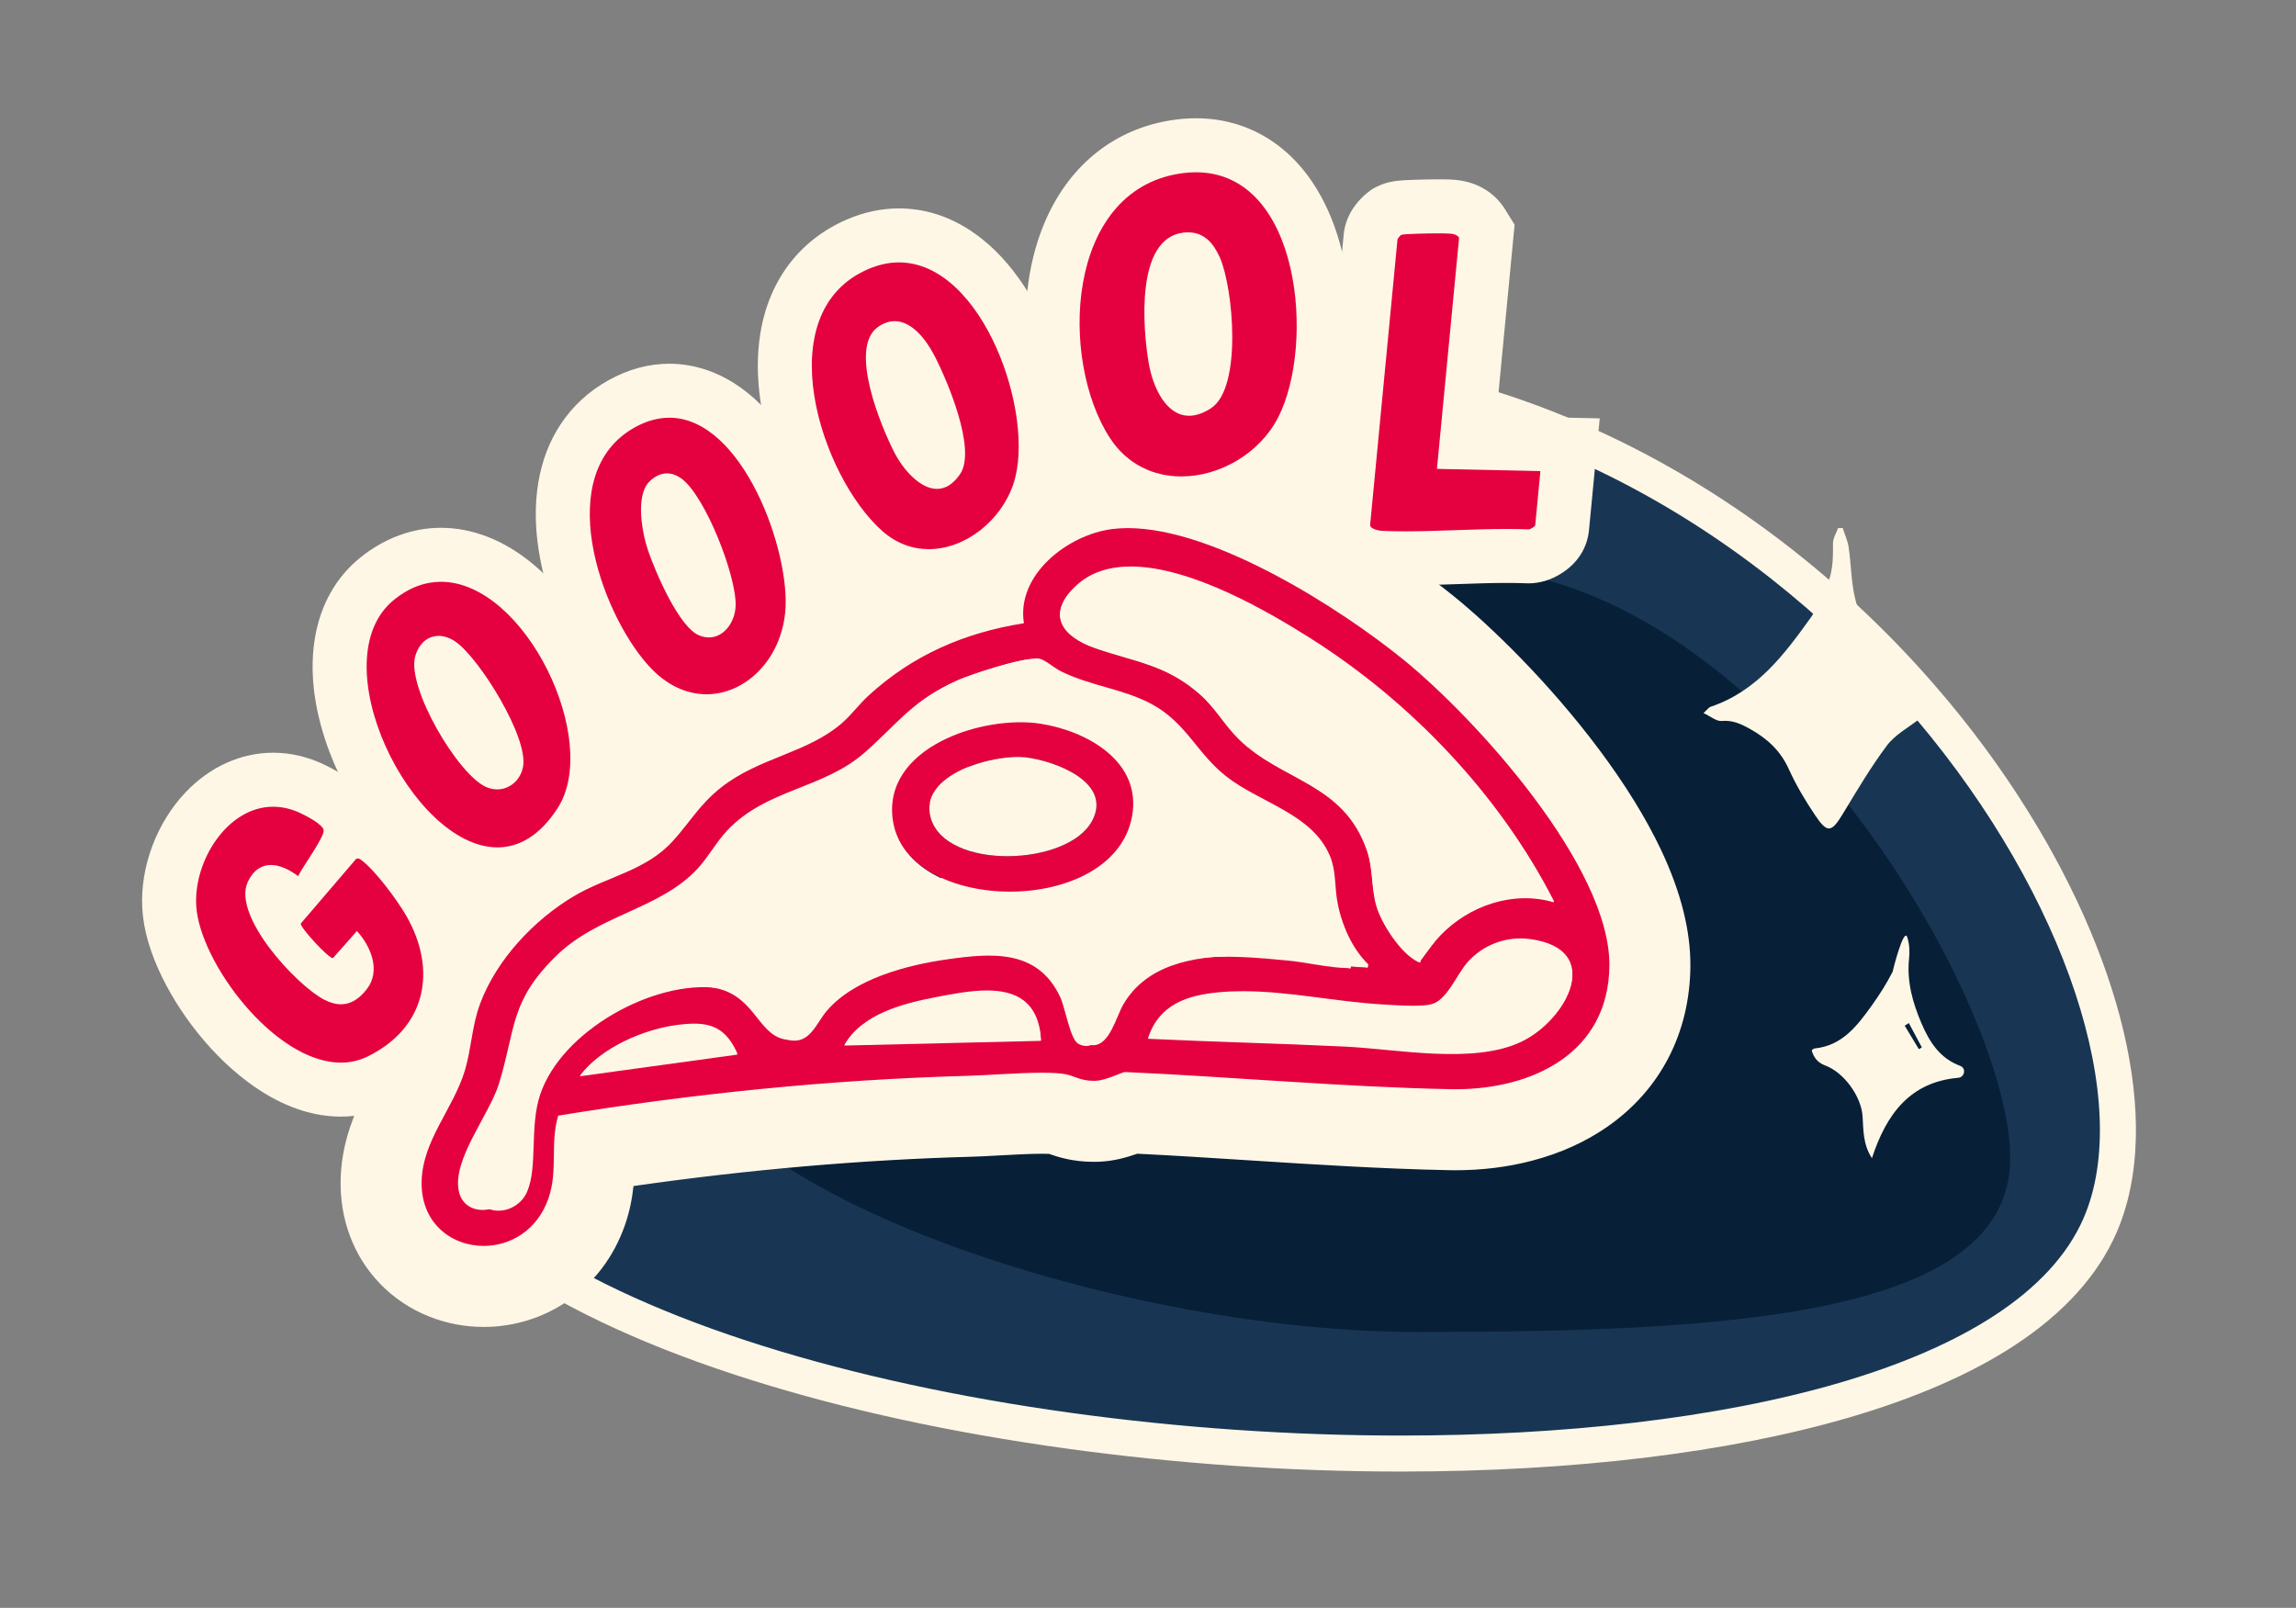 <svg xmlns="http://www.w3.org/2000/svg" id="STELLINE" viewBox="0 0 2550.72 1786.36"><rect x="0" y="0" width="2550.72" height="1786.36" fill="#808080" stroke="none"/><defs><style>      .cls-1 {        fill: #fff7e6;      }      .cls-2 {        fill: #e50040;      }      .cls-3 {        fill: #183654;      }      .cls-4 {        fill: #081f38;      }    </style></defs><g><path class="cls-3" d="M1556.51,1614.94c-250.77,0-511.12-36.56-714.3-100.29-109.43-34.32-199.54-75.36-267.84-121.96-75.94-51.82-123.67-109.87-141.86-172.54-15.2-52.36-11.62-116.36,10.36-185.06,21.06-65.83,59.08-136.42,109.93-204.14,41.94-55.85,91.62-108.86,147.67-157.58,58.99-51.28,123.52-96.41,191.79-134.14,73.15-40.43,149.82-71.88,227.88-93.47,84.27-23.31,170.31-35.12,255.73-35.12,3.65,0,7.42,.02,11.08,.07,91.28,1.08,181.98,15.69,269.57,43.41,80.76,25.56,159.34,62.38,233.55,109.44,68.6,43.5,133.12,95.48,191.79,154.49,54.92,55.24,103.61,115.48,144.73,179.04,113.77,175.88,154.55,353.83,106.41,464.4-19.02,43.69-54.54,82.83-105.59,116.33-46.64,30.61-106.59,56.75-178.18,77.71-132.81,38.87-303.16,59.41-492.63,59.41h-.09Z"></path><path class="cls-1" d="M1375.88,430.64c3.61,0,7.22,.02,10.84,.06,631.66,7.5,1038.96,667.8,927.95,922.81-72.09,165.6-398,241.43-758.16,241.43-486.09,0-1034.49-138.2-1104.8-380.37-75.55-260.24,359.31-783.93,924.16-783.93m0-40c-87.22,0-175.05,12.06-261.05,35.85-79.57,22.01-157.7,54.05-232.22,95.24-69.49,38.41-135.18,84.35-195.24,136.55-57.11,49.64-107.77,103.7-150.55,160.67-26.01,34.63-48.8,70.01-67.74,105.17-19.1,35.45-34.32,70.73-45.24,104.87-11.28,35.27-18.02,69.44-20.02,101.58-2.12,34.11,1.07,66.12,9.49,95.14,19.52,67.25,69.92,128.98,149.8,183.48,69.93,47.71,161.82,89.61,273.13,124.52,103.75,32.54,220.5,57.93,347,75.45,123.4,17.09,248.99,25.76,373.29,25.76,191.39,0,363.72-20.83,498.34-60.22,73.49-21.51,135.24-48.48,183.54-80.18,54.36-35.67,92.36-77.75,112.96-125.06,13.29-30.53,20.5-65.91,21.43-105.15,.87-36.75-3.76-76.81-13.78-119.05-19.66-82.94-59.64-172.52-115.61-259.05-41.87-64.73-91.44-126.05-147.34-182.28-59.72-60.07-125.41-112.99-195.27-157.28-75.66-47.98-155.81-85.53-238.22-111.61-89.47-28.32-182.12-43.24-275.37-44.34-3.76-.04-7.57-.07-11.32-.07h0Z"></path></g><path class="cls-4" d="M2233.23,1286.76c0,178.1-322.04,193.13-659.77,193.13s-820.47-162.36-820.47-340.46,525.98-509.2,863.71-509.2,616.53,478.43,616.53,656.53Z"></path><g><path class="cls-2" d="M537.35,1429.23c-31.43,0-61.52-12.41-82.58-34.06-21.12-21.72-32.26-51.69-31.35-84.4,1.06-38.09,17.27-68.23,31.58-94.82,7.51-13.96,14.6-27.14,18.32-39.5,2.39-7.94,4-17.24,5.69-27.08,2.61-15.14,5.57-32.31,12.27-50.21,20.75-55.45,66.77-108.56,123.11-142.08,16.18-9.63,32.77-16.51,47.4-22.59,21.44-8.9,39.96-16.59,52.42-30.37,5.6-6.2,10.5-12.42,15.68-19.01,11.06-14.07,23.6-30.02,43.59-45.76,25.59-20.15,53.19-31.33,77.55-41.2,21.84-8.85,40.7-16.49,54.81-28.73,3.42-2.97,7.39-7.4,11.6-12.09,4.82-5.38,10.28-11.48,16.64-17.32,45.39-41.74,98.2-69.69,160.63-84.89,3.87-16.24,11.36-31.94,22.32-46.6,25.9-34.64,68.97-59.67,112.4-65.32,7.54-.98,15.47-1.48,23.56-1.48,50.51,0,112.37,19.14,183.87,56.89,72.62,38.34,129.01,81.81,149.89,98.71,39.53,32.02,100.59,91.37,153.43,161.94,62.05,82.86,93.26,154.83,92.76,213.89-.26,30.77-7.14,58.9-20.47,83.61-12.43,23.04-30.17,42.65-52.75,58.29-37.34,25.86-88.01,40.1-142.66,40.1-2.07,0-4.13-.02-6.2-.06-72.45-1.41-148.08-6.24-221.22-10.92-44.07-2.82-89.55-5.73-133.22-7.79-11.87,4.63-24.48,8.92-37.61,9.37-1.29,.04-2.54,.06-3.75,.06-17.47,0-29.38-4.37-36.5-6.99-1.24-.45-2.91-1.07-3.52-1.23-2.14-.3-7.16-.77-17.29-.77-15.09,0-33.93,1.04-50.55,1.96-10.95,.61-21.29,1.18-29.74,1.41-135.34,3.73-275.47,16.66-417.07,38.47-.03,1.76-.05,3.55-.07,5.39-.21,17.49-.48,39.25-8.64,62.5-17.63,50.23-62.5,82.69-114.32,82.69Zm1151.92-341.63c-9.69,0-19.16,4.27-25.32,11.42-1.42,1.65-4.63,6.79-6.98,10.54-2.55,4.09-5.33,8.53-8.44,13.04,8.81-1.53,16.25-3.73,22.27-6.58,7.79-3.68,16.2-10.49,22.49-18.21,2.79-3.41,4.73-6.45,6.05-8.94-1.55-.34-3.4-.68-5.59-.98-1.48-.2-2.99-.3-4.48-.3Zm-916.3-36.72c7.64,0,15.16,.47,22.35,1.38,43.64,5.57,65.9,31.51,79.39,48.4,1.84-2.5,3.87-5.1,6.12-7.66,19.37-22.15,47.4-39.95,83.31-52.89,24.78-8.93,53.32-15.61,84.82-19.86,15.85-2.14,34.31-4.41,52.92-4.41,54.42,0,94,20.75,117.81,61.72,16.72-21.41,39.38-37.3,67.61-47.34,24.84-8.84,53.95-13.14,89-13.14,24.04,0,46.98,1.95,67.46,3.79-.86-3.56-1.62-7.15-2.29-10.77-1.56-8.5-2.17-16.31-2.71-23.2-.61-7.81-1.14-14.56-2.79-18.52-6.31-15.13-23.71-25.18-51.62-39.94-16.76-8.87-34.1-18.04-50.22-30.74-17.6-13.86-29.87-28.93-40.69-42.21-11.84-14.54-21.2-26.02-35.44-33.67-12.24-6.57-26.3-10.61-42.58-15.28-17.31-4.97-36.93-10.6-56.79-20.41-5.25-2.59-9.79-5.61-13.85-8.4-17.06,3.58-50.54,14-61.21,18.66-30.49,13.34-43.41,25.93-64.82,46.79-7.9,7.69-16.85,16.41-27.55,25.94-27.7,24.64-58.7,36.97-86.06,47.85-25.68,10.21-47.86,19.03-64.13,36.13-4.2,4.41-8.53,10.54-13.12,17.03-5.68,8.03-12.12,17.13-20.27,25.88-27.41,29.45-61.72,45.06-91.99,58.83-8.14,3.7-16.14,7.34-23.83,11.16,27.47-9.82,55.41-15.14,81.17-15.14Zm461.91-372.9c8.88,2.98,17.6,5.53,26.07,8.01,32.72,9.57,66.55,19.47,102.5,51.34,12.04,10.67,21.1,22.36,29.09,32.68,5.39,6.96,10.49,13.53,15.49,18.44,13.26,12.98,30.28,22.21,48.29,31.99,36.9,20.03,82.83,44.95,104.93,109.01,5.45,15.79,6.86,30.25,8.11,43.02,.8,8.2,1.49,15.28,3.11,20.84,.59,2.02,1.54,4.33,2.74,6.78,21.3-19.81,46.82-34.08,73.97-41.69-20.78-31.21-44.63-61.29-71.32-89.94-43.54-46.72-92.67-87.52-146.01-121.26-95.14-60.19-148.02-72.82-175.62-72.82-9.85,0-16.67,1.65-21.35,3.61Z"></path><path class="cls-1" d="M1252.98,586.74c96.52,0,235.96,89.3,305.43,145.57,81.68,66.16,230.43,230.86,229.52,340.48-.82,97.58-85.8,137.37-170.88,137.37-1.78,0-3.55-.02-5.32-.05-118.21-2.3-243.87-13.78-362.07-19.08-.01,0-.03,0-.04,0-2.6,0-21.03,9.37-32.33,9.75-.77,.03-1.51,.04-2.24,.04-15.91,0-21.52-6.04-33.56-7.75-6.3-.9-14.53-1.24-23.74-1.24-26.48,0-61.1,2.83-81.53,3.39-153.05,4.22-305.14,19.6-456.06,44.27-9.35,30.82,.03,60.89-10.94,92.16-12.55,35.76-42.68,52.59-71.86,52.59-35.84,0-70.24-25.37-68.94-72.22,1.26-45.41,35.31-80.44,48.01-122.59,7.24-24.04,7.71-49.6,17.03-74.5,18.28-48.84,59.7-92.84,103.97-119.17,37.1-22.07,80.05-28.12,110.18-61.45,19.31-21.36,29.69-40.66,53.73-59.59,42.2-33.23,95.45-37.83,134.01-71.3,10.43-9.05,19.04-20.93,29.2-30.27,49.43-45.44,106.81-70.2,172.96-80.72-8.59-54.11,48.98-98.25,97.73-104.59,5.73-.74,11.66-1.1,17.76-1.1m324.56,481.85c.86,0,.2-1.3,1.26-2.7,7.12-9.39,13.72-19.33,21.94-27.82,24.33-25.12,58.85-40.98,93.89-40.98,10.72,0,21.48,1.48,32.02,4.64-60.15-118.07-158.57-221.6-270.73-292.56-45.1-28.53-131.93-79.79-199.68-79.79-23.31,0-44.35,6.06-60.68,21.2-33.78,31.33-15.47,56.1,21.6,68.9,44.68,15.43,78.82,18.15,116.44,51.52,16.5,14.63,27.32,34.29,42.96,49.6,48.08,47.07,116.17,48.18,142.16,123.52,7.01,20.33,4.61,41.36,10.56,61.78,5.77,19.79,27.11,52.67,45.95,61.82,1.25,.61,1.93,.86,2.31,.86m-1041.38,275.69c12.98,0,26.99-7.49,33.1-21.2,12.33-27.62,2.65-71.89,14.93-107.53,22.89-66.46,116.77-119.67,188.78-119.67,5.71,0,11.26,.33,16.65,1.02,48.12,6.14,51.04,50.93,81.02,57.63,2.53,.56,4.87,.83,7.05,.83,19.05,0,25.86-19.98,37.01-32.74,31.77-36.34,93.97-51.52,140.27-57.76,15.65-2.11,31.6-4.01,46.91-4.01,33.82,0,64.57,9.27,82.47,46.03,5.96,12.25,11.53,47.47,21.17,52.13,3.24,1.57,6.2,2.27,8.91,2.27,18.25,0,25.62-31.6,33.23-44.84,25.51-44.38,77.57-54.35,128.64-54.35,24.66,0,49.09,2.32,70.2,4.22,22.76,2.05,47,8.02,69.56,8.43,1.5,.03,2.31,.52,2.82,.52,.62,0,.82-.71,1.27-3.77-18.37-17.76-29.85-44.58-34.42-69.49-3.15-17.18-1.3-34.32-8.24-50.94-19.69-47.19-77.59-58.81-115.51-88.69-32.39-25.52-44.28-59.57-82.7-80.18-31.88-17.11-67.12-19.79-100.73-36.39-7.42-3.66-17.18-12.56-23.74-13.96-.86-.18-1.93-.27-3.19-.27-17.82,0-72.35,17.61-86.09,23.62-51.13,22.36-65.53,45.89-104.25,80.34-46.19,41.09-109.21,40.69-152.88,86.59-12.63,13.28-21.28,29.9-33.73,43.27-42.09,45.21-110.07,50.68-157.19,97-51.09,50.22-44.32,79.57-63.06,141.21-10.73,35.3-52.81,85.16-44.56,120.55,3.21,13.77,14.31,20.15,26.29,20.15m1033.7-226.88c-12.51,0-26.52-1.03-34.74-1.51-50.65-2.96-103.24-14.65-154.36-14.65-8.81,0-17.58,.35-26.28,1.15-35.74,3.28-66.77,13.54-78.93,50.86,72.85,3.52,145.91,5.16,218.77,8.69,34.58,1.67,77.93,8.3,118.58,8.3,28.31,0,55.3-3.21,77.15-13.54,50.26-23.77,93.15-102.16,9.72-113.4-3.5-.47-7-.7-10.49-.7-22.66,0-44.54,9.78-59.41,27.04-11.4,13.23-22.22,41.12-39.13,45.93-4.85,1.38-12.53,1.83-20.87,1.83m-631.7,43.4l218.4-5.25c-2.6-43.79-28.82-55.12-60.2-55.12-18.71,0-39.26,4.03-57.72,7.6-36.06,6.98-81.19,18.81-100.47,52.77m-293.77,34.12l174.95-24.08c-11.24-25.59-26.01-33.55-48.34-33.55-5.46,0-11.37,.48-17.79,1.29-38,4.79-85.36,25.21-108.82,56.35M1252.98,496.74c-10.03,0-19.91,.62-29.36,1.85-26.42,3.43-53.38,12.65-77.97,26.65-25.68,14.63-48.05,34.11-64.67,56.34-8.61,11.52-15.68,23.71-21.13,36.4-18.2,5.52-35.65,12.12-52.59,19.88-37.77,17.29-72.64,40.52-103.65,69.03-7.96,7.32-14.47,14.58-19.69,20.41-2.61,2.92-6.19,6.91-7.59,8.15-8.44,7.32-24.08,13.66-42.19,21-25.79,10.45-57.88,23.45-88.49,47.55-24.2,19.06-39.13,38.04-51.12,53.29-4.89,6.22-9.12,11.6-13.69,16.65-5.67,6.28-19.86,12.17-36.29,18.99-16.03,6.65-34.19,14.19-53.15,25.47-30.3,18.03-58.98,41.76-82.91,68.62-26.63,29.88-46.59,62.3-59.34,96.36-8.18,21.87-11.67,42.09-14.47,58.34-1.46,8.45-2.83,16.43-4.44,21.75-2.41,8.01-8.46,19.26-14.87,31.16-15.01,27.91-35.58,66.14-36.93,114.89-1.25,44.96,14.4,86.52,44.07,117.03,15.28,15.71,33.5,27.85,54.16,36.1,19.27,7.69,39.69,11.59,60.68,11.59,33.34,0,65.43-9.85,92.81-28.48,29.55-20.12,51.68-49.27,63.97-84.3,5.49-15.64,8.23-30.41,9.62-43.74,127.3-18.24,253.12-29.17,374.94-32.53,9.08-.25,19.72-.84,30.99-1.46,16.04-.89,34.22-1.89,48.06-1.89,3.44,0,5.97,.06,7.74,.14,9.33,3.36,26.3,8.85,49.56,8.85,1.73,0,3.5-.03,5.26-.09,16.02-.54,30.4-4.43,43.17-8.95,40.5,2.01,82.5,4.7,123.29,7.31,73.63,4.71,149.76,9.58,223.21,11,2.33,.05,4.71,.07,7.07,.07,29.7,0,58.44-3.6,85.41-10.71,30.92-8.15,58.8-20.73,82.86-37.39,59.09-40.92,91.98-104.32,92.6-178.52,.33-39.41-10.65-82.94-32.64-129.4-16.69-35.26-39.94-72.89-69.1-111.84-55.31-73.87-119.5-136.22-161.13-169.93-21.9-17.74-81.07-63.35-157.2-103.54-34.27-18.09-67.15-32.44-97.72-42.64-38.7-12.91-74.75-19.46-107.15-19.46h0Zm-151.56,340.98c6.43-2.66,22.5-7.88,36.23-11.75,.35,.18,.7,.35,1.06,.53,23.48,11.59,46.11,18.09,64.29,23.31,13.8,3.96,25.72,7.38,33.73,11.68,5.74,3.08,10.8,8.9,21.83,22.43,11.69,14.35,26.23,32.2,47.73,49.14,19.32,15.22,39.35,25.82,57.02,35.17,2.49,1.32,4.95,2.62,7.34,3.9-37.83,.46-70.08,5.62-98.44,15.71-17.67,6.29-33.93,14.58-48.44,24.7-10.63-9.27-22.42-17.09-35.19-23.32-25.3-12.35-53.66-18.36-86.7-18.36-21.4,0-41.64,2.49-58.93,4.82-34.65,4.67-66.29,12.11-94.06,22.12-28.72,10.35-53.52,23.58-74.1,39.51-8.16-6.17-17.6-12.05-28.52-17.01,7.44-8.72,13.39-17.12,18.35-24.14,3.3-4.67,7.04-9.96,8.99-12,9.01-9.47,24.17-15.8,48.15-25.34,29.28-11.64,65.72-26.14,99.34-56.05,11.47-10.21,20.81-19.3,29.05-27.33,20.08-19.56,28.42-27.69,51.27-37.71h0Z"></path></g><path class="cls-1" d="M1501.11,1072.34c-.81,5.61-.77,3.31-3.94,3.25-21.71-.41-45.05-6.39-66.97-8.43-62.41-5.83-155.02-15.68-191.44,50.13-8.42,15.21-16.53,54.65-40.57,42.57-9.28-4.66-14.64-39.88-20.38-52.13-25.03-53.4-76.2-48.79-124.56-42.02-44.57,6.24-104.46,21.43-135.04,57.76-11.97,14.22-18.75,37.41-42.42,31.91-28.87-6.7-31.68-51.49-78-57.63-70.62-9.36-174,46.93-197.78,118.65-11.82,35.64-2.5,79.92-14.37,107.53-11.32,26.35-50.73,29.74-57.18,1.05-7.95-35.39,32.57-85.25,42.9-120.55,18.03-61.63,11.52-90.99,60.71-141.21,45.37-46.32,110.82-51.79,151.34-97,11.98-13.37,20.31-29.99,32.47-43.27,42.04-45.9,102.72-45.5,147.19-86.59,37.28-34.45,51.15-57.97,100.37-80.34,14.16-6.43,73.29-26.15,85.95-23.35,6.32,1.4,15.72,10.3,22.86,13.96,32.36,16.6,66.29,19.28,96.98,36.39,36.99,20.62,48.44,54.66,79.62,80.18,36.51,29.88,92.25,41.51,111.21,88.69,6.68,16.62,4.9,33.76,7.93,50.94,4.4,24.92,15.45,51.74,33.14,69.49Zm-349.86-268.18c-61.86-10.31-171.02,26.17-158.32,108.36,16.07,104,235.64,106.05,255.59-5.19,10.94-61-47.73-94.91-97.27-103.17Z"></path><path class="cls-1" d="M1726.43,1002.58c-44.99-13.47-94.14,3.53-125.91,36.34-8.23,8.49-14.82,18.43-21.94,27.82-1.53,2.01,.53,3.82-3.56,1.83-18.84-9.16-40.18-42.03-45.95-61.82-5.95-20.42-3.54-41.45-10.56-61.78-25.99-75.34-94.09-76.45-142.17-123.52-15.64-15.31-26.46-34.97-42.96-49.6-37.63-33.36-71.76-36.09-116.44-51.52-37.07-12.8-55.37-37.57-21.6-68.9,63.77-59.15,199.74,20.24,260.36,58.59,112.16,70.96,210.58,174.49,270.73,292.56Z"></path><path class="cls-1" d="M1275.32,1154.11c12.16-37.32,43.19-47.58,78.93-50.86,59.23-5.44,121.27,10.04,180.64,13.5,13.7,.8,43.49,3.12,55.62-.33,16.91-4.8,27.73-32.7,39.13-45.93,17.16-19.91,43.64-29.87,69.9-26.34,83.44,11.24,40.54,89.63-9.72,113.4-53.22,25.17-137.06,8.08-195.73,5.24-72.86-3.53-145.92-5.17-218.77-8.69Z"></path><path class="cls-1" d="M1156.34,1156.41l-218.4,5.25c19.28-33.96,64.41-45.79,100.47-52.77,49.43-9.57,113.78-22.39,117.93,47.52Z"></path><path class="cls-1" d="M644.17,1195.78c23.46-31.14,70.82-51.55,108.82-56.35,32.68-4.12,52.14,.42,66.13,32.27l-174.95,24.08Z"></path><path class="cls-2" d="M1156.55,804.16c51.46,8.25,112.39,42.17,101.03,103.17-20.72,111.24-248.78,109.19-265.48,5.19-13.19-82.19,100.19-118.66,164.44-108.36Zm-16.28,37.38c-35.09-4.46-120.13,18.44-106.29,67.16,16.6,58.43,152.32,53.93,179.3,3.26,22.78-42.79-40.75-66.32-73.01-70.42Z"></path><path class="cls-1" d="M1140.27,841.54c32.26,4.1,95.79,27.63,73.01,70.42-26.98,50.67-162.7,55.16-179.3-3.26-13.84-48.72,71.2-71.62,106.29-67.16Z"></path><path class="cls-1" d="M438.64,1048.28c3.11,8.54,6.23,17.09,9.34,25.63l2.89-.8c-6.67-17.4-16.17-33.61-28.13-47.9-3.35-4.01-6.89-7.85-10.6-11.52-1.3-1.28-2.99,.33-2.36,1.82,5.68,13.31,11.4,26.61,18,39.5,6.53,12.75,13.94,25.08,22.9,36.28,5.01,6.26,10.52,12.12,16.54,17.42,1.14,1.01,2.81,.03,2.51-1.46-3.24-15.96-6.48-31.91-9.72-47.87-1.62-7.98-3.24-15.96-4.86-23.94-.79-3.91-1.59-7.82-2.38-11.72-.4-1.95-.79-3.91-1.19-5.86-.32-1.56-.69-3.08-.7-4.68-.02-2.71,1.69-12.42,6.19-9.31l-.69-1.69c-4.53,16.46-9.06,32.91-13.6,49.37-1.3,4.74-2.61,9.47-3.91,14.21-.44,1.6,1.96,2.71,2.74,1.16,7.12-14.19,12.83-29.08,16.96-44.41,1.18-4.38,2.23-8.78,3.15-13.22,.39-1.88-2.36-2.67-2.89-.8-4.94,17.35-9.88,34.71-14.82,52.06l-4.21,14.81c-.48,1.7,1.81,2.51,2.74,1.16,10.52-15.27,21.04-30.54,31.56-45.81,3.01-4.36,6.01-8.73,9.02-13.09l-2.74-1.16c-1.3,9.05-3.74,17.94-7.36,26.34-1.77,4.13-3.82,8.14-6.11,12-1.18,1.99-2.43,3.95-3.75,5.86-.87,1.26-1.75,2.25-3.09,3.02-1.18,.67-2.6,1.22-3.97,1.17-1.11-.04-1.31-.26-1.17-1.32,.24-1.91-2.76-1.89-3,0-.44,3.47,2.86,4.66,5.72,4.18,3.6-.6,6.22-2.78,8.23-5.71,5.8-8.47,10.34-17.82,13.46-27.6,1.79-5.59,3.1-11.33,3.93-17.14,.24-1.65-1.73-2.63-2.74-1.16-10.52,15.27-21.04,30.54-31.56,45.81-3.01,4.36-6.01,8.73-9.02,13.09l2.74,1.16c4.94-17.35,9.88-34.71,14.82-52.06,1.4-4.94,2.81-9.87,4.21-14.81l-2.89-.8c-3.21,15.36-7.92,30.41-14.15,44.81-1.77,4.09-3.66,8.12-5.66,12.1l2.74,1.16c4.53-16.46,9.06-32.91,13.6-49.37,1.3-4.74,2.61-9.47,3.91-14.21,.19-.68-.14-1.31-.69-1.69-1.86-1.29-4.15-1.43-6.02-.09-2.02,1.44-3.17,3.91-3.86,6.22-.78,2.6-1.04,5.41-.63,8.1,.63,4.16,1.66,8.3,2.5,12.43,3.47,17.1,6.94,34.19,10.42,51.29,1.95,9.61,3.9,19.21,5.85,28.82l2.51-1.46c-10.64-9.37-19.57-20.45-27.19-32.37s-14.12-24.87-20.04-37.88c-3.36-7.39-6.57-14.86-9.75-22.33l-2.36,1.82c12.91,12.78,23.66,27.65,31.74,43.92,2.3,4.62,4.37,9.35,6.22,14.18,.68,1.78,3.56,1.03,2.89-.8-3.11-8.54-6.23-17.09-9.34-25.63-.66-1.8-3.56-1.02-2.89,.8h0Z"></path><path class="cls-1" d="M451.66,1113.6c10.33,.39,19.96-1.76,28.9-6.46,9.3-3.02,17.34-8.19,24.14-15.51,7.31-6.79,12.48-14.84,15.51-24.14,4.7-8.94,6.85-18.57,6.46-28.9l-2.68-19.94c-3.56-12.71-9.99-23.74-19.29-33.1l-15.18-11.73c-11.7-6.78-24.32-10.2-37.85-10.24-10.33-.39-19.96,1.76-28.9,6.46-9.3,3.02-17.34,8.19-24.14,15.51-7.31,6.79-12.48,14.84-15.51,24.14-4.7,8.94-6.85,18.57-6.46,28.9l2.68,19.94c3.56,12.71,9.99,23.74,19.29,33.1l15.18,11.73c11.7,6.78,24.32,10.2,37.85,10.24h0Z"></path><path class="cls-1" d="M464.09,1154.41c10.33,.39,19.96-1.76,28.9-6.46,9.3-3.02,17.34-8.19,24.14-15.51,7.31-6.79,12.48-14.84,15.51-24.14,4.7-8.94,6.85-18.57,6.46-28.9l-2.68-19.94c-3.56-12.71-9.99-23.74-19.29-33.1l-15.18-11.73c-11.7-6.78-24.32-10.2-37.85-10.24-10.33-.39-19.96,1.76-28.9,6.46-9.3,3.02-17.34,8.19-24.14,15.51-7.31,6.79-12.48,14.84-15.51,24.14-4.7,8.94-6.85,18.57-6.46,28.9l2.68,19.94c3.56,12.71,9.99,23.74,19.29,33.1l15.18,11.73c11.7,6.78,24.32,10.2,37.85,10.24h0Z"></path><path class="cls-1" d="M594.92,979.62c10.33,.39,19.96-1.76,28.9-6.46,9.3-3.02,17.34-8.19,24.14-15.51,7.31-6.79,12.48-14.84,15.51-24.14,4.7-8.94,6.85-18.57,6.46-28.9l-2.68-19.94c-3.56-12.71-9.99-23.74-19.29-33.1-5.06-3.91-10.12-7.82-15.18-11.73-11.7-6.78-24.32-10.2-37.85-10.24-10.33-.39-19.96,1.76-28.9,6.46-9.3,3.02-17.34,8.19-24.14,15.51-7.31,6.79-12.48,14.84-15.51,24.14-4.7,8.94-6.85,18.57-6.46,28.9l2.68,19.94c3.56,12.71,9.99,23.74,19.29,33.1l15.18,11.73c11.7,6.78,24.32,10.2,37.85,10.24h0Z"></path><path class="cls-1" d="M862.12,626.43c-.7-.24-1.39-.51-2.07-.79l17.92,7.56c-2.61-1.12-5.05-2.56-7.3-4.29l15.18,11.73c-2.24-1.75-4.25-3.75-6.01-5.98,3.91,5.06,7.82,10.12,11.73,15.18-1.74-2.25-3.18-4.68-4.32-7.29l7.56,17.92c-.29-.68-.55-1.37-.8-2.07-30.75,30.75-61.51,61.51-92.26,92.26,2.86,1.04,5.78,1.87,8.77,2.48,4.61,.93,9.41,1.4,14.02,2.02s9.66,1.49,14.51,1.77c2.96,.17,5.93,.13,8.88-.13,7.96-.7,15.89-1.93,23.79-3.14,1.46-.22,2.91-.5,4.35-.83,2.11-.49,4.21-1.08,6.26-1.77,8.04-2.72,15.83-6.33,23.55-9.76,3.73-1.66,7.3-3.66,10.69-5.93,6.91-4.62,13.68-10.27,20.02-15.23,1.66-1.3,3.29-2.65,4.87-4.06,3.13-2.79,6.1-5.77,8.93-8.86,2.98-3.26,5.82-6.64,8.58-10.09,6.65-8.35,13.18-16.81,19.54-25.39s11.91-16.51,18.12-24.57l-11.73,15.18c5.91-7.64,12.15-15.04,19.21-21.65h-106.07c3.77,4.71,8,9.03,12.64,12.89,7.08,5.88,14.34,11.62,21.93,16.83,2.43,1.67,4.95,3.22,7.53,4.66s5.46,2.86,8.29,4.09c8.43,3.67,17.02,7.66,25.83,10.59,11.9,3.96,24.4,4.97,36.78,6.6,6.75,.89,13.56,1.07,20.34,.44-6.65-49.11-13.29-98.21-19.94-147.32-13.26,3.36-26.34,7.39-39.18,12.1s-24.47,9.79-36.6,14.94c-6.17,2.62-12.27,5.39-18.3,8.31-24.49,11.86-47.78,26.2-69.38,42.75-11.06,8.47-22.16,16.89-32.73,25.97-5.82,5.01-11.49,10.18-17.01,15.52-7.31,6.79-12.48,14.84-15.51,24.14-4.7,8.94-6.85,18.57-6.46,28.9-.39,10.33,1.76,19.96,6.46,28.9,3.02,9.3,8.19,17.34,15.51,24.14l15.18,11.73c11.7,6.78,24.32,10.2,37.85,10.24l19.94-2.68c12.71-3.56,23.74-9.99,33.1-19.29,10.54-10.18,21.64-19.78,33.23-28.74-5.06,3.91-10.12,7.82-15.18,11.73,21.44-16.54,44.52-30.92,68.83-42.86,6.89-3.38,13.88-6.56,20.95-9.55l-17.92,7.56c14.4-6.07,29.15-11.31,44.17-15.65,4.29-1.24,8.6-2.41,12.93-3.5,9.76-2.32,18.26-6.8,25.51-13.42,8.16-5.29,14.6-12.3,19.32-21.04,2.52-5.97,5.04-11.94,7.56-17.92,3.13-9.97,3.57-19.94,1.34-29.91-.02-6.77-1.73-13.08-5.12-18.93-3.02-9.3-8.19-17.34-15.51-24.14-5.06-3.91-10.12-7.82-15.18-11.73-11.7-6.78-24.32-10.2-37.85-10.24-6.78,.63-13.6,.47-20.34-.44l19.94,2.68c-8.15-1.13-16.11-3.33-23.7-6.5l17.92,7.56c-7.58-3.2-14.72-7.35-21.23-12.38l15.18,11.73c-5.57-4.34-10.63-9.3-15.04-14.82-6.79-7.31-14.84-12.48-24.14-15.51-8.94-4.7-18.57-6.85-28.9-6.46-6.65,.89-13.29,1.79-19.94,2.68-12.71,3.56-23.74,9.99-33.1,19.29-6.43,6.02-12.2,12.7-17.63,19.62-9.45,12.02-18.59,24.18-27.58,36.53-2.94,4.04-5.9,8.06-8.95,12.01l11.73-15.18c-7.5,9.7-15.59,19.1-25.32,26.65,5.06-3.91,10.12-7.82,15.18-11.73-5.07,3.9-10.55,7.24-16.44,9.74l17.92-7.56c-5.12,2.15-10.48,3.66-15.99,4.44l19.94-2.68c-5.44,.73-10.93,.73-16.37,.03l19.94,2.68c-4.38-.6-8.66-1.65-12.81-3.16-13.29-3.57-26.58-3.57-39.88,0-12.71,3.56-23.74,9.99-33.1,19.29-9.3,9.36-15.72,20.39-19.29,33.1-3.57,13.29-3.57,26.58,0,39.88,2.57,7.27,5.62,14.39,8.97,21.33,.54,1.11,1.14,2.19,1.79,3.23,.36,.57,.74,1.13,1.14,1.68,.18,.25,.36,.5,.55,.74,3.85,5.14,8.14,10.77,12.18,15.76,.81,1.01,1.67,1.97,2.59,2.89s1.89,1.77,2.9,2.58c5.58,4.46,11.7,9.74,18.04,13.76,1.09,.69,2.22,1.32,3.39,1.88,.28,.13,.56,.26,.84,.39,6,2.67,12.35,5.28,18.42,7.78,.68,.28,1.37,.55,2.07,.79,9.97,3.13,19.94,3.57,29.91,1.34,9.98-.45,19.28-3.42,27.88-8.9,8.74-4.71,15.75-11.15,21.04-19.32,6.63-7.24,11.1-15.75,13.42-25.51l2.68-19.94c-.04-13.54-3.46-26.16-10.24-37.85l-11.73-15.18c-9.36-9.3-20.39-15.72-33.1-19.29h0Z"></path><path class="cls-1" d="M844.73,820.04c10.33,.39,19.96-1.76,28.9-6.46,9.3-3.02,17.34-8.19,24.14-15.51,7.31-6.79,12.48-14.84,15.51-24.14,4.7-8.94,6.85-18.57,6.46-28.9l-2.68-19.94c-3.56-12.71-9.99-23.74-19.29-33.1l-15.18-11.73c-11.7-6.78-24.32-10.2-37.85-10.24-10.33-.39-19.96,1.76-28.9,6.46-9.3,3.02-17.34,8.19-24.14,15.51-7.31,6.79-12.48,14.84-15.51,24.14-4.7,8.94-6.85,18.57-6.46,28.9l2.68,19.94c3.56,12.71,9.99,23.74,19.29,33.1l15.18,11.73c11.7,6.78,24.32,10.2,37.85,10.24h0Z"></path><path class="cls-1" d="M539.31,1022.72c4.34-8.83,9.56-17.2,15.57-25l-4.69,6.07c7.62-9.84,16.44-18.69,26.27-26.33l-6.07,4.69c1.73-1.34,3.49-2.64,5.27-3.9,3.5-1.89,6.3-4.46,8.42-7.73,2.65-2.9,4.44-6.3,5.37-10.2,1.25-3.99,1.43-7.98,.54-11.96-.18-3.99-1.37-7.71-3.56-11.15l-4.69-6.07c-3.74-3.72-8.16-6.29-13.24-7.72l-7.98-1.07c-5.42,.02-10.46,1.38-15.14,4.1-9.82,6.94-19.29,14.55-27.6,23.27-3.35,3.51-6.52,7.18-9.51,11-4.44,5.68-8.85,11.36-12.74,17.44-2.94,4.61-5.62,9.38-8.03,14.28-2.19,3.44-3.38,7.16-3.56,11.15-.89,3.99-.71,7.98,.54,11.96,.93,3.9,2.72,7.3,5.37,10.2,2.12,3.27,4.92,5.84,8.42,7.73l7.17,3.02c5.32,1.43,10.63,1.43,15.95,0l7.17-3.02c4.51-2.67,8.1-6.25,10.76-10.76h0Z"></path><path class="cls-1" d="M675.83,872.64c1.81-6.68,3.74-13.35,6.42-19.75l-3.02,7.17c1.98-4.67,4.36-9.17,7.44-13.22l-4.69,6.07c2.03-2.62,4.32-4.99,6.94-7.03l-6.07,4.69c1.82-1.39,3.75-2.65,5.86-3.56l-7.17,3.02c1.85-.77,3.78-1.28,5.77-1.56l-7.98,1.07c2.4-.31,4.81-.29,7.2,.02l-7.98-1.07c2.58,.36,5.08,1.05,7.48,2.05l-7.17-3.02c1.96,.85,3.82,1.9,5.53,3.19l-6.07-4.69c1.4,1.08,2.67,2.31,3.76,3.7l-4.69-6.07c.83,1.09,1.52,2.24,2.07,3.49l-3.02-7.17c.49,1.18,.83,2.38,1.02,3.65l-1.07-7.98c.17,1.32,.16,2.63-.02,3.95l1.07-7.98c-.07,.46-.16,.92-.26,1.38l-1.07,7.98c-.16,4.13,.71,7.98,2.58,11.56,.71,2.54,2,4.75,3.86,6.62,2.12,3.27,4.92,5.84,8.42,7.73l7.17,3.02,7.98,1.07c4.13,.16,7.98-.71,11.56-2.58,3.72-1.21,6.94-3.28,9.65-6.2,2.45-3.15,5.15-6.23,7.14-9.72s3.38-7.29,4.85-10.95c2.13-5.31,2.65-11.2,3.26-16.81s-.39-11.34-1.24-16.93-3.19-10.62-5.46-15.76c-.71-1.61-1.52-3.16-2.48-4.63-1.81-2.78-3.97-5.33-6-7.93-.58-.74-1.18-1.46-1.82-2.15l-29.19,50.14c8.53,1.81,16.87,4.43,24.9,7.81l-7.17-3.02c10.96,4.65,21.29,10.69,30.72,17.97l-6.07-4.69c3.93,3.06,7.7,6.32,11.28,9.78v-42.43c-2.07,1.66-4.15,3.3-6.25,4.92l6.07-4.69c-22.85,17.62-47.45,32.93-73.36,45.64-7.27,3.56-14.64,6.92-22.09,10.07l7.17-3.02c-7.73,3.26-15.55,6.29-23.46,9.1l33.88,13.79c-1.37-1.84-2.53-3.81-3.44-5.92l3.02,7.17c-.97-2.31-1.61-4.71-1.95-7.19l1.07,7.98c-.33-2.7-.29-5.4,.06-8.09l-1.07,7.98c.52-3.73,1.59-7.33,3.04-10.8l-3.02,7.17c2.21-5.19,5.19-10,8.62-14.47l-4.69,6.07c4.56-5.88,9.89-11.15,15.76-15.72l-6.07,4.69c4.53-3.49,9.39-6.54,14.14-9.72s9.61-6.48,14.23-9.98c6.33-4.8,12.76-9.61,18.34-15.31,3.63-3.71,6.68-7.82,9.83-11.94,1.61-2.1,3.1-4.29,4.39-6.61,2.62-4.73,4.78-9.82,6.4-14.98s2.28-11.07,2.74-16.56c.16-4.13-.71-7.98-2.58-11.56-1.21-3.72-3.28-6.94-6.2-9.65-2.72-2.93-5.94-4.99-9.65-6.2-3.58-1.88-7.43-2.74-11.56-2.58l-7.98,1.07c-5.08,1.43-9.49,4-13.24,7.72l-4.69,6.07c-2.71,4.68-4.08,9.73-4.1,15.14-.06,.69-.13,1.37-.22,2.05l1.07-7.98c-.49,3.53-1.44,6.95-2.81,10.23l3.02-7.17c-1.65,3.85-3.85,7.41-6.4,10.73l4.69-6.07c-4.64,5.95-10.32,11-16.27,15.61l6.07-4.69c-13.6,10.48-28.92,18.63-41.58,30.35-2.79,2.59-5.43,5.35-7.86,8.27-3.98,4.77-7.91,9.73-11.16,15.05s-5.57,10.96-7.73,16.65-2.84,11.61-3.52,17.64c-.21,1.83-.29,3.68-.19,5.52,.24,4.37,.78,8.8,1.82,13.07,.22,.89,.48,1.78,.79,2.65,1.14,3.21,2.53,6.37,3.96,9.46,.85,1.83,1.9,3.54,3.1,5.16l4.69,6.07c2.72,2.93,5.94,4.99,9.65,6.2,2.34,1.36,4.86,2.04,7.57,2.05,3.99,.89,7.98,.71,11.96-.54,20.03-7.1,39.71-15.5,58.65-25.15,16.79-8.55,33.01-18.21,48.53-28.89,10.71-7.37,21.08-15.26,31.22-23.39,2.93-2.72,4.99-5.94,6.2-9.65,1.88-3.58,2.74-7.43,2.58-11.56l-1.07-7.98c-1.43-5.08-4-9.49-7.72-13.24-4.51-4.37-9.35-8.29-14.31-12.13s-9.97-7.55-15.32-10.83c-4.3-2.64-8.75-5.04-13.32-7.2-6.77-3.19-13.72-6.13-20.8-8.58-5.36-1.86-10.83-3.37-16.38-4.54l-7.98-1.07c-4.13-.16-7.98,.71-11.56,2.58-2.54,.71-4.75,2-6.62,3.86-3.27,2.12-5.84,4.92-7.73,8.42l-3.02,7.17-1.07,7.98c-.16,4.13,.71,7.98,2.58,11.56,1.21,3.72,3.28,6.94,6.2,9.65,.64,.69,1.24,1.41,1.82,2.15l-4.69-6.07c1.55,2.06,2.84,4.28,3.86,6.65l-3.02-7.17c1.19,2.82,1.99,5.76,2.41,8.79l-1.07-7.98c.42,3.15,.42,6.33,.01,9.48l1.07-7.98c-.41,2.91-1.16,5.73-2.28,8.45l3.02-7.17c-1.01,2.38-2.29,4.61-3.85,6.67l4.69-6.07-.22,.28c16.71,9.73,33.43,19.46,50.14,29.19,.73-3.25,1.05-6.59,1.4-9.89,.07-.7,.1-1.41,.07-2.12-.17-3.89-.53-7.99-1.76-11.73-.98-2.96-2.31-5.88-3.62-8.69-.31-.65-.64-1.28-1.03-1.89-2.06-3.23-4.42-6.37-7.12-9.09s-5.95-5.02-9.05-7.19c-1.22-.85-2.51-1.59-3.85-2.22-4.95-2.33-10.09-4.69-15.55-5.48-3.89-.57-8.24-1.41-12.31-1.32s-8.24,.74-12.26,1.53c-1.5,.3-2.94,.75-4.35,1.33-3.87,1.58-7.82,2.98-11.29,5.33-5.02,3.38-10.11,7.26-13.98,12s-7.82,9.8-10.67,15.43c-2.09,4.11-3.79,8.43-5.54,12.68-.85,2.07-1.62,4.16-2.34,6.28-1.43,4.21-2.64,8.49-3.8,12.79-1.25,3.99-1.43,7.98-.54,11.96,.18,3.99,1.37,7.71,3.56,11.15,1.89,3.5,4.46,6.3,7.73,8.42,2.9,2.65,6.3,4.44,10.2,5.37l7.98,1.07c5.42-.02,10.46-1.38,15.14-4.1l6.07-4.69c3.72-3.74,6.29-8.16,7.72-13.24h0Z"></path><path class="cls-1" d="M1124.6,589.65c5.4-16.83,10.8-33.67,16.2-50.5l-36.9,20.95c.96,.32,1.91,.68,2.85,1.07l-7.17-3.02c3.04,1.3,5.88,2.98,8.5,4.98l-6.07-4.69c2.61,2.03,4.94,4.36,6.98,6.97l-4.69-6.07c1.31,1.71,2.48,3.52,3.5,5.42,1.89,3.5,4.46,6.3,7.73,8.42,2.9,2.65,6.3,4.44,10.2,5.37l7.98,1.07c4.13,.16,7.98-.71,11.56-2.58,2.54-.71,4.75-2,6.62-3.86,3.27-2.12,5.84-4.92,7.73-8.42l3.02-7.17c1.43-5.32,1.43-10.63,0-15.95-2.17-6.47-3.71-13.13-4.62-19.9l1.07,7.98c-1.16-8.93-1.22-17.96-.15-26.89l-55.9,15.14c1.1,1.87,2.07,3.81,2.93,5.8l-3.02-7.17c1.86,4.41,3.09,9.04,3.75,13.78l-1.07-7.98c.68,5.22,.66,10.49-.04,15.7l1.07-7.98c-.73,5.22-2.12,10.31-4.16,15.16l3.02-7.17c-1.88,4.4-4.28,8.56-7.2,12.35l4.69-6.07c-2.67,3.43-5.73,6.51-9.17,9.17l6.07-4.69c-3.43,2.61-7.18,4.77-11.14,6.46l7.17-3.02c-4.63,1.94-9.48,3.23-14.44,3.91l7.98-1.07c-5.22,.68-10.5,.68-15.73,.01l7.98,1.07c-5.21-.7-10.3-2.06-15.14-4.11l7.17,3.02c-4.17-1.79-8.11-4.07-11.7-6.84l6.07,4.69c-1.38-1.08-2.7-2.22-3.97-3.44-2.72-2.93-5.94-4.99-9.65-6.2-3.58-1.88-7.43-2.74-11.56-2.58-4.13-.16-7.98,.71-11.56,2.58-3.72,1.21-6.94,3.28-9.65,6.2l-4.69,6.07c-2.71,4.68-4.08,9.73-4.1,15.14l1.07,7.98c1.43,5.08,4,9.49,7.72,13.24,3.69,3.53,7.83,6.65,12.01,9.58,2.19,1.54,4.49,2.9,6.89,4.08,6.94,3.44,14.38,6.53,22.04,7.95s15.56,2.49,23.33,1.92,15.9-1.63,23.31-4.33,14.57-5.72,20.77-10.4c3.99-3.01,8.09-5.99,11.59-9.59s6.56-7.75,9.51-11.81c1.53-2.12,2.91-4.35,4.13-6.66,2.37-4.5,4.32-9.27,6.08-14.04,2.68-7.26,3.68-14.97,4.46-22.64,.3-2.95,.38-5.93,.23-8.89-.07-1.48-.21-2.95-.39-4.42-.49-3.89-.91-7.82-1.67-11.68-.57-2.9-1.38-5.75-2.43-8.51-1.91-5.06-3.97-10.18-6.72-14.87l-4.69-6.07c-2.72-2.93-5.94-4.99-9.65-6.2-2.34-1.36-4.86-2.04-7.57-2.05-3.99-.89-7.98-.71-11.96,.54l-7.17,3.02-6.07,4.69c-2.93,2.72-4.99,5.94-6.2,9.65-1.88,3.58-2.74,7.43-2.58,11.56-.95,7.93-1.03,15.95-.21,23.89,1.09,10.48,2.7,20.86,6.04,30.87,18.28-7.71,36.55-15.41,54.83-23.12-2.34-4.37-5.57-8.26-8.66-12.09-1.59-1.97-3.38-3.79-5.32-5.42-3.7-3.09-7.6-6.29-11.84-8.7-1.1-.63-2.23-1.2-3.39-1.71-3.46-1.53-6.94-3.12-10.54-4.32-3.99-1.25-7.98-1.43-11.96-.54-3.99,.18-7.71,1.37-11.15,3.56l-6.07,4.69c-3.72,3.74-6.29,8.16-7.72,13.24-5.4,16.83-10.8,33.67-16.2,50.5-1.25,3.99-1.43,7.98-.54,11.96,.18,3.99,1.37,7.71,3.56,11.15,1.89,3.5,4.46,6.3,7.73,8.42,2.9,2.65,6.3,4.44,10.2,5.37l7.98,1.07c5.42-.02,10.46-1.38,15.14-4.1l6.07-4.69c3.72-3.74,6.29-8.16,7.72-13.24h0Z"></path><path class="cls-1" d="M1449.7,524.78c-12.54-1.93-25.07-3.86-37.61-5.79l7.17,54.83c6.59-4.16,12.85-8.98,18.68-14.15,3.94-3.49,7.6-7.29,10.94-11.36,4.95-6.02,9.76-12.27,13.73-19s6.94-13.81,9.8-20.98c2.23-5.61,3.93-11.41,5.09-17.33h-57.86c1.21,7.46,2.32,14.94,3.33,22.43l-1.07-7.98c2.96,22.07,5.03,44.26,6.19,66.5,.33,6.32,.58,12.64,.77,18.97-.16,4.13,.71,7.98,2.58,11.56,1.21,3.72,3.28,6.94,6.2,9.65,2.72,2.93,5.94,4.99,9.65,6.2,3.58,1.88,7.43,2.74,11.56,2.58l7.98-1.07c5.08-1.43,9.49-4,13.24-7.72l4.69-6.07c2.71-4.68,4.08-9.73,4.1-15.14-.82-28.26-3.09-56.47-6.82-84.49-1.4-10.48-2.84-20.95-4.53-31.38l-3.02-7.17c-1.89-3.5-4.46-6.3-7.73-8.42-1.87-1.86-4.08-3.14-6.62-3.86-3.58-1.88-7.43-2.74-11.56-2.58l-7.98,1.07-7.17,3.02c-3.5,1.89-6.3,4.46-8.42,7.73-2.65,2.9-4.44,6.3-5.37,10.2-1.28,6.56-3.24,12.95-5.82,19.11l3.02-7.17c-3.4,8.05-7.83,15.62-13.16,22.55l4.69-6.07c-5.2,6.7-11.2,12.74-17.9,17.94l6.07-4.69c-2.44,1.88-4.97,3.64-7.57,5.29l-6.07,4.69-4.69,6.07-3.02,7.17c-1.25,3.99-1.43,7.98-.54,11.96,0,2.71,.69,5.23,2.05,7.57,.71,2.54,2,4.75,3.86,6.62,1.33,2.25,3.13,4.05,5.38,5.38,2.9,2.65,6.3,4.44,10.2,5.37,12.54,1.93,25.07,3.86,37.61,5.79,3.99,1.25,7.98,1.43,11.96,.54,3.99-.18,7.71-1.37,11.15-3.56,3.5-1.89,6.3-4.46,8.42-7.73,2.65-2.9,4.44-6.3,5.37-10.2l1.07-7.98c-.02-5.42-1.38-10.46-4.1-15.14l-4.69-6.07c-3.74-3.72-8.16-6.29-13.24-7.72h0Z"></path><g><path class="cls-2" d="M1312.37,559.32c-20.65,0-40-4.55-57.51-13.52-19.02-9.74-34.84-24.19-47.04-42.96-20.37-31.36-33.66-73.51-37.4-118.68-3.87-46.71,3.03-92.56,19.43-129.12,10.9-24.29,25.75-44.39,44.14-59.75,20.51-17.13,44.9-27.94,72.48-32.14,7.51-1.14,14.96-1.72,22.16-1.72,23.7,0,45.45,6.14,64.65,18.25,17.08,10.77,31.77,26.09,43.68,45.52,20.55,33.56,32.46,79.46,33.53,129.26,1,46.51-7.64,91.23-23.7,122.71-25.07,49.14-79.09,82.16-134.42,82.16h0Zm7.48-271.18c-.53,0-1.14,.04-1.79,.12-1.92,.24-3.7,.69-6.08,3.89-2.89,3.87-9.7,16.3-10.57,47.96-.72,26.06,3.03,50.81,4.2,57.78,3.6,21.45,12.52,33.05,15.46,34.05,.05-.02,2.52-.06,7.75-3.44,3.56-3.26,10.61-21.44,10.12-57.72-.46-33.8-6.86-62.85-11.26-72.69-2.85-6.38-5.08-8.71-5.9-9.42-.45-.39-.62-.53-1.94-.53Z"></path><path class="cls-1" d="M1328.64,191.42c116.59,0,132.52,191.57,91.43,272.11-20.54,40.26-64.99,65.79-107.7,65.79-30.44,0-60-12.97-79.4-42.82-55.95-86.13-49.81-274.23,78.02-293.7,6.13-.93,12-1.38,17.65-1.38m-7.61,270.5c7.24,0,15.35-2.53,24.33-8.38,35.09-22.86,24.65-134.33,9.72-167.7-7.21-16.12-17.57-27.7-35.22-27.7-1.75,0-3.58,.11-5.48,.35-53.34,6.62-44.59,107.16-38.35,144.36,4.62,27.52,19.4,59.06,45,59.06m7.61-330.5c-8.71,0-17.68,.69-26.68,2.06-62.61,9.53-112.14,48.34-139.48,109.27-9.68,21.57-16.42,45.55-20.05,71.27-3.31,23.52-3.96,47.95-1.91,72.61,4.15,50.03,19.11,97.1,42.14,132.55,28.96,44.57,76.23,70.14,129.71,70.14,32.14,0,64.32-9.11,93.04-26.35,29.5-17.71,53.05-42.66,68.1-72.17,9.51-18.64,16.68-40.61,21.3-65.29,4.29-22.92,6.2-47.04,5.67-71.69-.55-25.65-3.72-50.48-9.43-73.8-6.48-26.48-16.07-50.19-28.5-70.49-30.84-50.37-78.4-78.1-133.91-78.1h0Z"></path></g><g><path class="cls-2" d="M1031.84,640.1c-26.45,0-51.29-9.66-71.85-27.92-26.53-23.57-51.21-61.59-67.71-104.32-17.9-46.36-24.31-93.37-18.03-132.39,7.94-49.37,35.04-85.35,78.37-104.05,15.21-6.56,30.71-9.89,46.08-9.89,40.47,0,77.95,22.37,108.39,64.69,21.86,30.38,38.86,69.77,47.87,110.89,9.23,42.1,8.97,81.18-.71,110.06-18.06,53.84-69.54,92.92-122.41,92.92h0Zm-38.56-252.74c-.86,2.16-4.18,13.48,4.44,44.26,6.77,24.16,17.53,47.79,22.82,57.93,6.37,12.22,14.75,20.32,19.24,22.88,.46-.52,1.02-1.22,1.67-2.15,.5-1.67,3.08-13.04-6.88-44.97-6.87-22.01-16.77-44.16-23.17-56.43-7.29-13.98-14.58-20.55-17.46-21.9-.18,.09-.41,.21-.68,.38Z"></path><path class="cls-1" d="M998.71,291.54c93.52,0,152.48,170.47,127.11,246.11-13.78,41.09-53.54,72.46-93.97,72.46-17.91,0-35.95-6.16-51.92-20.35-68.23-60.62-127.45-242.44-15.4-290.78,11.82-5.1,23.24-7.44,34.19-7.44m42.24,251.64c8.84,0,17.72-4.71,25.74-16.61,18.45-27.41-14.75-104.86-28.65-131.54-9.25-17.75-24.9-38.2-44.1-38.2-5.82,0-11.97,1.88-18.36,6.28-33.78,23.26,4.11,112.94,18.38,140.32,9.69,18.58,28.24,39.75,46.99,39.75m-42.24-311.64c-19.48,0-38.98,4.15-57.96,12.35-52.46,22.63-86.59,67.67-96.11,126.83-3.8,23.65-3.68,49.3,.38,76.24,3.56,23.69,10.05,47.82,19.29,71.73,8.8,22.78,19.65,44.27,32.25,63.85,13.37,20.78,28.01,38.31,43.52,52.09,26.13,23.22,57.87,35.49,91.77,35.49s66.01-11.87,93.78-33.43c26.39-20.49,46.66-48.88,57.08-79.95,6.12-18.24,9.15-39.24,9.02-62.41-.12-20.23-2.62-41.63-7.44-63.62-9.87-45.03-28.63-88.36-52.82-121.99-15.98-22.22-34.12-40.02-53.89-52.92-24.69-16.09-51.22-24.25-78.85-24.25h0Z"></path></g><g><path class="cls-2" d="M784.89,801.33c-22.52,0-55.91-7.3-87.02-42.04-21.96-24.52-42.24-60.15-55.64-97.75-10.84-30.42-22.17-76.11-14.55-120.98,7.01-41.3,28.92-73.17,63.35-92.15,17.21-9.49,34.89-14.3,52.55-14.3,31.02,0,61.06,15.02,86.85,43.45,49.56,54.61,77.11,150.4,71.74,205.61-3.12,32.14-16.58,61.81-37.9,83.55-21.89,22.33-50.08,34.63-79.38,34.63h0Zm-42.4-242.33c-1.36,9.01,.61,27.68,5.91,43.1,3.48,10.12,10.6,27.9,19.25,44.69,8.96,17.41,15.4,25.69,18.79,29.34,.39-1.04,.71-2.32,.79-3.79,.41-7.17-3.93-30.68-17.32-63.27-11.19-27.24-21.7-43.41-27.42-50.07Z"></path><path class="cls-1" d="M743.58,464.09c81.79,0,135.2,149.64,128.74,216.16-5.16,53.1-44.26,91.08-87.42,91.08-21.81,0-44.66-9.7-64.68-32.06-54.28-60.61-106.93-213.75-14.7-264.61,13.24-7.3,25.96-10.57,38.06-10.57m43.99,244.09c16.6,0,28.62-16.52,29.62-34.14,1.85-32.54-34.05-124.58-60.95-142.95-5.11-3.49-10.25-5.16-15.27-5.16-6.78,0-13.33,3.06-19.26,8.81-16.3,15.81-8.33,57.76-1.68,77.11,7.85,22.86,33.85,84.67,56.7,94.08,3.77,1.55,7.4,2.26,10.84,2.26m-43.98-304.09c-22.78,0-45.33,6.07-67.03,18.03-22.39,12.35-40.64,29.18-54.24,50.02-12.06,18.48-20.2,39.8-24.2,63.38-8.71,51.25,3.82,102.29,15.86,136.08,14.66,41.13,37.09,80.39,61.55,107.7,14.97,16.72,31.97,29.68,50.53,38.53,18.77,8.95,38.57,13.49,58.85,13.49,37.43,0,73.23-15.49,100.81-43.62,26.1-26.62,42.55-62.72,46.33-101.65,3.13-32.19-2.81-73.16-16.72-115.35-10.46-31.71-29.81-77.12-62.67-113.32-39.97-44.04-81.38-53.29-109.07-53.29h0Z"></path></g><g><path class="cls-2" d="M378.7,1210.59c-23.24,0-47.37-7.77-71.74-23.09-19.93-12.53-39.94-30.27-57.85-51.29-35.63-41.81-59.04-91.05-61.09-128.49-2.06-37.68,13.18-78.55,39.78-106.65,21.22-22.42,48.08-34.76,75.63-34.76,14.82,0,29.61,3.48,43.97,10.36,28.28,13.54,40.86,26.63,42.09,43.76,.1,1.46,.12,2.91,.03,4.36,2.65-.65,5.34-.97,8.08-.97,11.37,0,19.03,5.68,21.92,7.81,20.93,15.51,48.51,54.6,57.96,71.11,22.24,38.86,28.38,80.31,17.28,116.71-10.59,34.74-35.75,62.78-72.77,81.09-13.48,6.67-28.05,10.05-43.3,10.05h0Zm-76.1-218.37c-.33,1.77,.34,7.92,5.36,18.33l8.89-10.38-3.76-2.84c-4.5-3.4-8-5.07-10.13-5.81-.11,.21-.23,.44-.36,.7Z"></path><path class="cls-1" d="M303.44,896.3c9.91,0,20.33,2.3,31.01,7.42,6.32,3.02,24.67,12.51,25.12,18.84,.57,8-23.89,41.21-28.4,50.84-9.74-7.36-20.43-12.39-30.28-12.39s-19.21,5.25-25.53,18.62c-17.86,37.74,53.8,114.84,84.56,130.91,6.77,3.54,13.04,5.25,18.9,5.25,10.89,0,20.34-5.93,28.9-17.13,15.59-20.37,4.17-47.49-11.21-64.26l-26.64,30.14c-.05,.01-.1,.01-.16,.01-4.92,0-36.68-34.4-35.57-38.46l61.46-71.79c.74-.36,1.4-.51,2.01-.51,1.47,0,2.66,.88,4.05,1.92,15.25,11.3,39.98,44.77,49.79,61.91,34.26,59.86,22.46,123.76-42.75,156.02-9.65,4.77-19.73,6.94-30,6.94-73.8,0-157.3-112.07-160.72-174.52-2.75-50.21,34.98-109.77,85.46-109.77m0-60c-35.87,0-70.46,15.67-97.4,44.12-15.69,16.57-28.42,37.14-36.82,59.49-8.53,22.71-12.39,46.72-11.14,69.44,1.29,23.5,8.76,49.33,22.22,76.76,11.79,24.03,27.69,48.08,45.99,69.55,19.86,23.31,42.24,43.1,64.71,57.23,29.22,18.38,58.73,27.7,87.71,27.7,19.9,0,38.94-4.43,56.6-13.16,21.87-10.82,40.51-24.74,55.4-41.37,15.22-17.01,26.25-36.48,32.77-57.87,13.53-44.4,6.45-94.25-19.94-140.36-6.56-11.46-16.89-26.51-27.65-40.28-14.37-18.39-26.96-31.49-38.49-40.03-1.59-1.18-4.91-3.64-9.49-6.08-4.54-2.42-9.34-4.29-14.27-5.57-3.24-7.02-8.15-14.43-15.5-21.56-4.54-4.4-9.83-8.55-16.16-12.68-8.47-5.52-17.17-9.9-21.6-12.02-18.43-8.82-37.58-13.3-56.92-13.3h-.02Z"></path></g><g><path class="cls-2" d="M552.65,971.46c-33.5,0-67.68-17.33-98.85-50.11-26.31-27.66-48.33-64.23-62.02-102.96-26.42-74.75-16.25-140.34,27.2-175.45,21.8-17.62,45.66-26.55,70.91-26.55,51.96,0,104.38,39.31,140.21,105.14,16.97,31.18,28.38,65.88,32.12,97.69,4.41,37.51-1.66,70.34-17.56,94.93-30.6,47.35-66.92,57.3-92,57.3h-.02Zm-62.51-233c.04,7,5.12,28.02,22.12,57.93,17.59,30.93,33.67,46.84,39.26,50.19,0-.03,.01-.05,.02-.08,.27-4.1-3.29-22.75-22.85-56.45-15.77-27.17-31.46-45.86-38.56-51.59Z"></path><path class="cls-1" d="M489.9,646.39c93.52,0,178.16,176.32,129.58,251.49-19.93,30.83-43.16,43.58-66.82,43.58-95.53,0-197.76-208.17-114.82-275.18,17.13-13.84,34.75-19.88,52.06-19.88m62.38,230.63c13.94,0,26.12-10.26,28.83-25.39,5.88-32.81-48.51-120.18-74.9-138.61-6.34-4.42-12.83-6.53-18.89-6.53-11.98,0-22.25,8.27-26.17,23.21-9.07,34.55,47.58,131.24,79.21,144.81,4,1.71,8.02,2.51,11.92,2.51m-62.38-290.63c-31.83,0-62.87,11.48-89.77,33.21-53.79,43.46-67.48,121.53-36.62,208.82,15.07,42.63,39.42,82.98,68.57,113.62,36.97,38.87,78.67,59.41,120.58,59.41,23.67,0,46.09-6.52,66.63-19.36,19.16-11.98,36.17-29.36,50.58-51.65,19.73-30.53,27.39-70.2,22.16-114.72-4.24-36.04-16.54-73.57-35.57-108.53-17.67-32.46-40.12-60.46-64.91-80.96-31.52-26.06-66.67-39.84-101.65-39.84h0Z"></path></g><g><path class="cls-2" d="M1561.63,620.32c-9.96,0-19.01-.18-27.67-.56-3.63-.16-22.31-1.6-33.62-14.6-6.07-6.98-8.94-15.82-8.07-24.88l30.4-317.05c1.44-14.98,13.82-24.69,16.29-26.49l2.05-1.49,2.27-1.13c4.82-2.39,9.8-4.86,56.15-4.86,4.43,0,6.29,.06,7.31,.11,.46,.02,.93,.04,1.42,.05,7.44,.25,27.2,.93,38.33,18.9l5.33,8.6-22.5,234.72,114.95,2.49-8.86,92.4c-1.94,20.36-23.36,31.63-37.42,31.63-.87,0-1.74-.04-2.61-.11-6.84-.25-13.99-.37-21.82-.37-18.01,0-36.81,.67-54.99,1.31-18.65,.66-37.94,1.34-56.91,1.34Z"></path><path class="cls-1" d="M1599.42,259.26c2.71,0,4.81,.03,5.92,.08,5.47,.25,12.63-.06,15.63,4.78l-24.62,256.81,114.95,2.49-5.78,60.24c-.1,1.07-5.09,4.49-7.56,4.49-.16,0-.31-.01-.45-.05-7.94-.3-15.93-.43-23.98-.43-37.04,0-74.99,2.65-111.9,2.65-8.86,0-17.66-.15-26.37-.53-3.75-.16-13.55-2.33-13.13-6.65l30.39-317.05c.1-1.02,2.82-4.18,4.08-5.1,2.31-1.15,29.76-1.74,42.82-1.74m0-60h0c-8.01,0-18.77,.19-27.43,.47-17.88,.59-29.47,1.27-42.05,7.51l-4.55,2.25-4.1,2.99c-6.03,4.39-25.91,20.81-28.5,47.89l-30.39,317.04c-1.64,17.08,3.94,34.37,15.3,47.43,18.87,21.7,46.83,24.54,54.95,24.89,9.1,.4,18.58,.59,28.98,.59,19.5,0,39.06-.69,57.97-1.36,18.75-.66,36.45-1.29,53.93-1.29,7.26,0,13.88,.11,20.19,.33,1.41,.1,2.82,.14,4.24,.14,12.65,0,24.98-3.73,36.64-11.07,24.14-15.2,29.56-36.41,30.64-47.69l5.78-60.24,6.17-64.31-64.59-1.4-50.35-1.09,18.45-192.5,1.93-20.14-10.66-17.2c-9.44-15.24-24.56-26.09-42.57-30.55-8.58-2.13-15.87-2.38-20.23-2.53-.36-.01-.72-.02-1.06-.04-1.43-.07-3.7-.14-8.69-.14h0Z"></path></g><g><path class="cls-1" d="M2143.44,793.1c-3.03-4.24-5.48-9.08-9.2-12.59-9.7-9.15-21.56-16.46-29.66-26.77-20.27-25.81-34.84-55.22-43.17-86.82-5-18.95-4.77-39.24-7.66-58.82-1.08-7.32-4.36-14.31-6.63-21.45-1.72,.04-3.45,.07-5.17,.11-1.98,5.65-5.67,11.32-5.63,16.96,.15,18.2,.22,35.88-10.02,52.27-5.73,9.18-7.89,20.72-14.12,29.43-29.7,41.56-60.27,82.47-111.77,99.83-2.19,.74-3.79,3.23-7.95,6.96,8.04,3.73,14.36,9.34,20.13,8.81,12.49-1.14,22,3.48,32.21,9.23,18.71,10.53,33.25,23.92,42.38,44.09,8.19,18.07,18.51,35.4,29.63,51.87,13.42,19.88,17.93,18.68,30.55-2.15,15.56-25.69,30.88-51.71,48.83-75.69,8.91-11.9,23.36-19.71,35.54-29.05,3.45-2.65,7.77-4.16,11.69-6.2Z"></path><path class="cls-1" d="M2175.56,1197.44c6.09-.53,8.76-8.3,4.05-12.19-.46-.38-.94-.67-1.46-.86-23.11-8.37-34.71-26.82-43.63-47.74-9.73-22.8-16.28-46.21-13.67-71.52,.84-8.12,.47-16.47-2.02-23.87-3.95-11.71-16.71,39.31-16.05,38.04-6.74,13.16-14.71,25.84-23.36,37.86-16.13,22.39-32.7,44.69-63.59,47.69-1.11,.11-2.12,1.34-3.14,2.02q3.24,12.54,14.84,16.81c20.99,7.74,40.25,34.43,41.67,56.49,.98,15.3,.38,31.17,10.4,46.61,16.14-49.4,42.64-84.68,95.97-89.34Zm-43.8-31.77c-5.25-8.7-10.49-17.39-15.74-26.09,1.52-.98,3.05-1.95,4.57-2.93,4.83,9.02,9.65,18.03,14.48,27.05-1.1,.66-2.21,1.32-3.31,1.97Z"></path></g></svg>